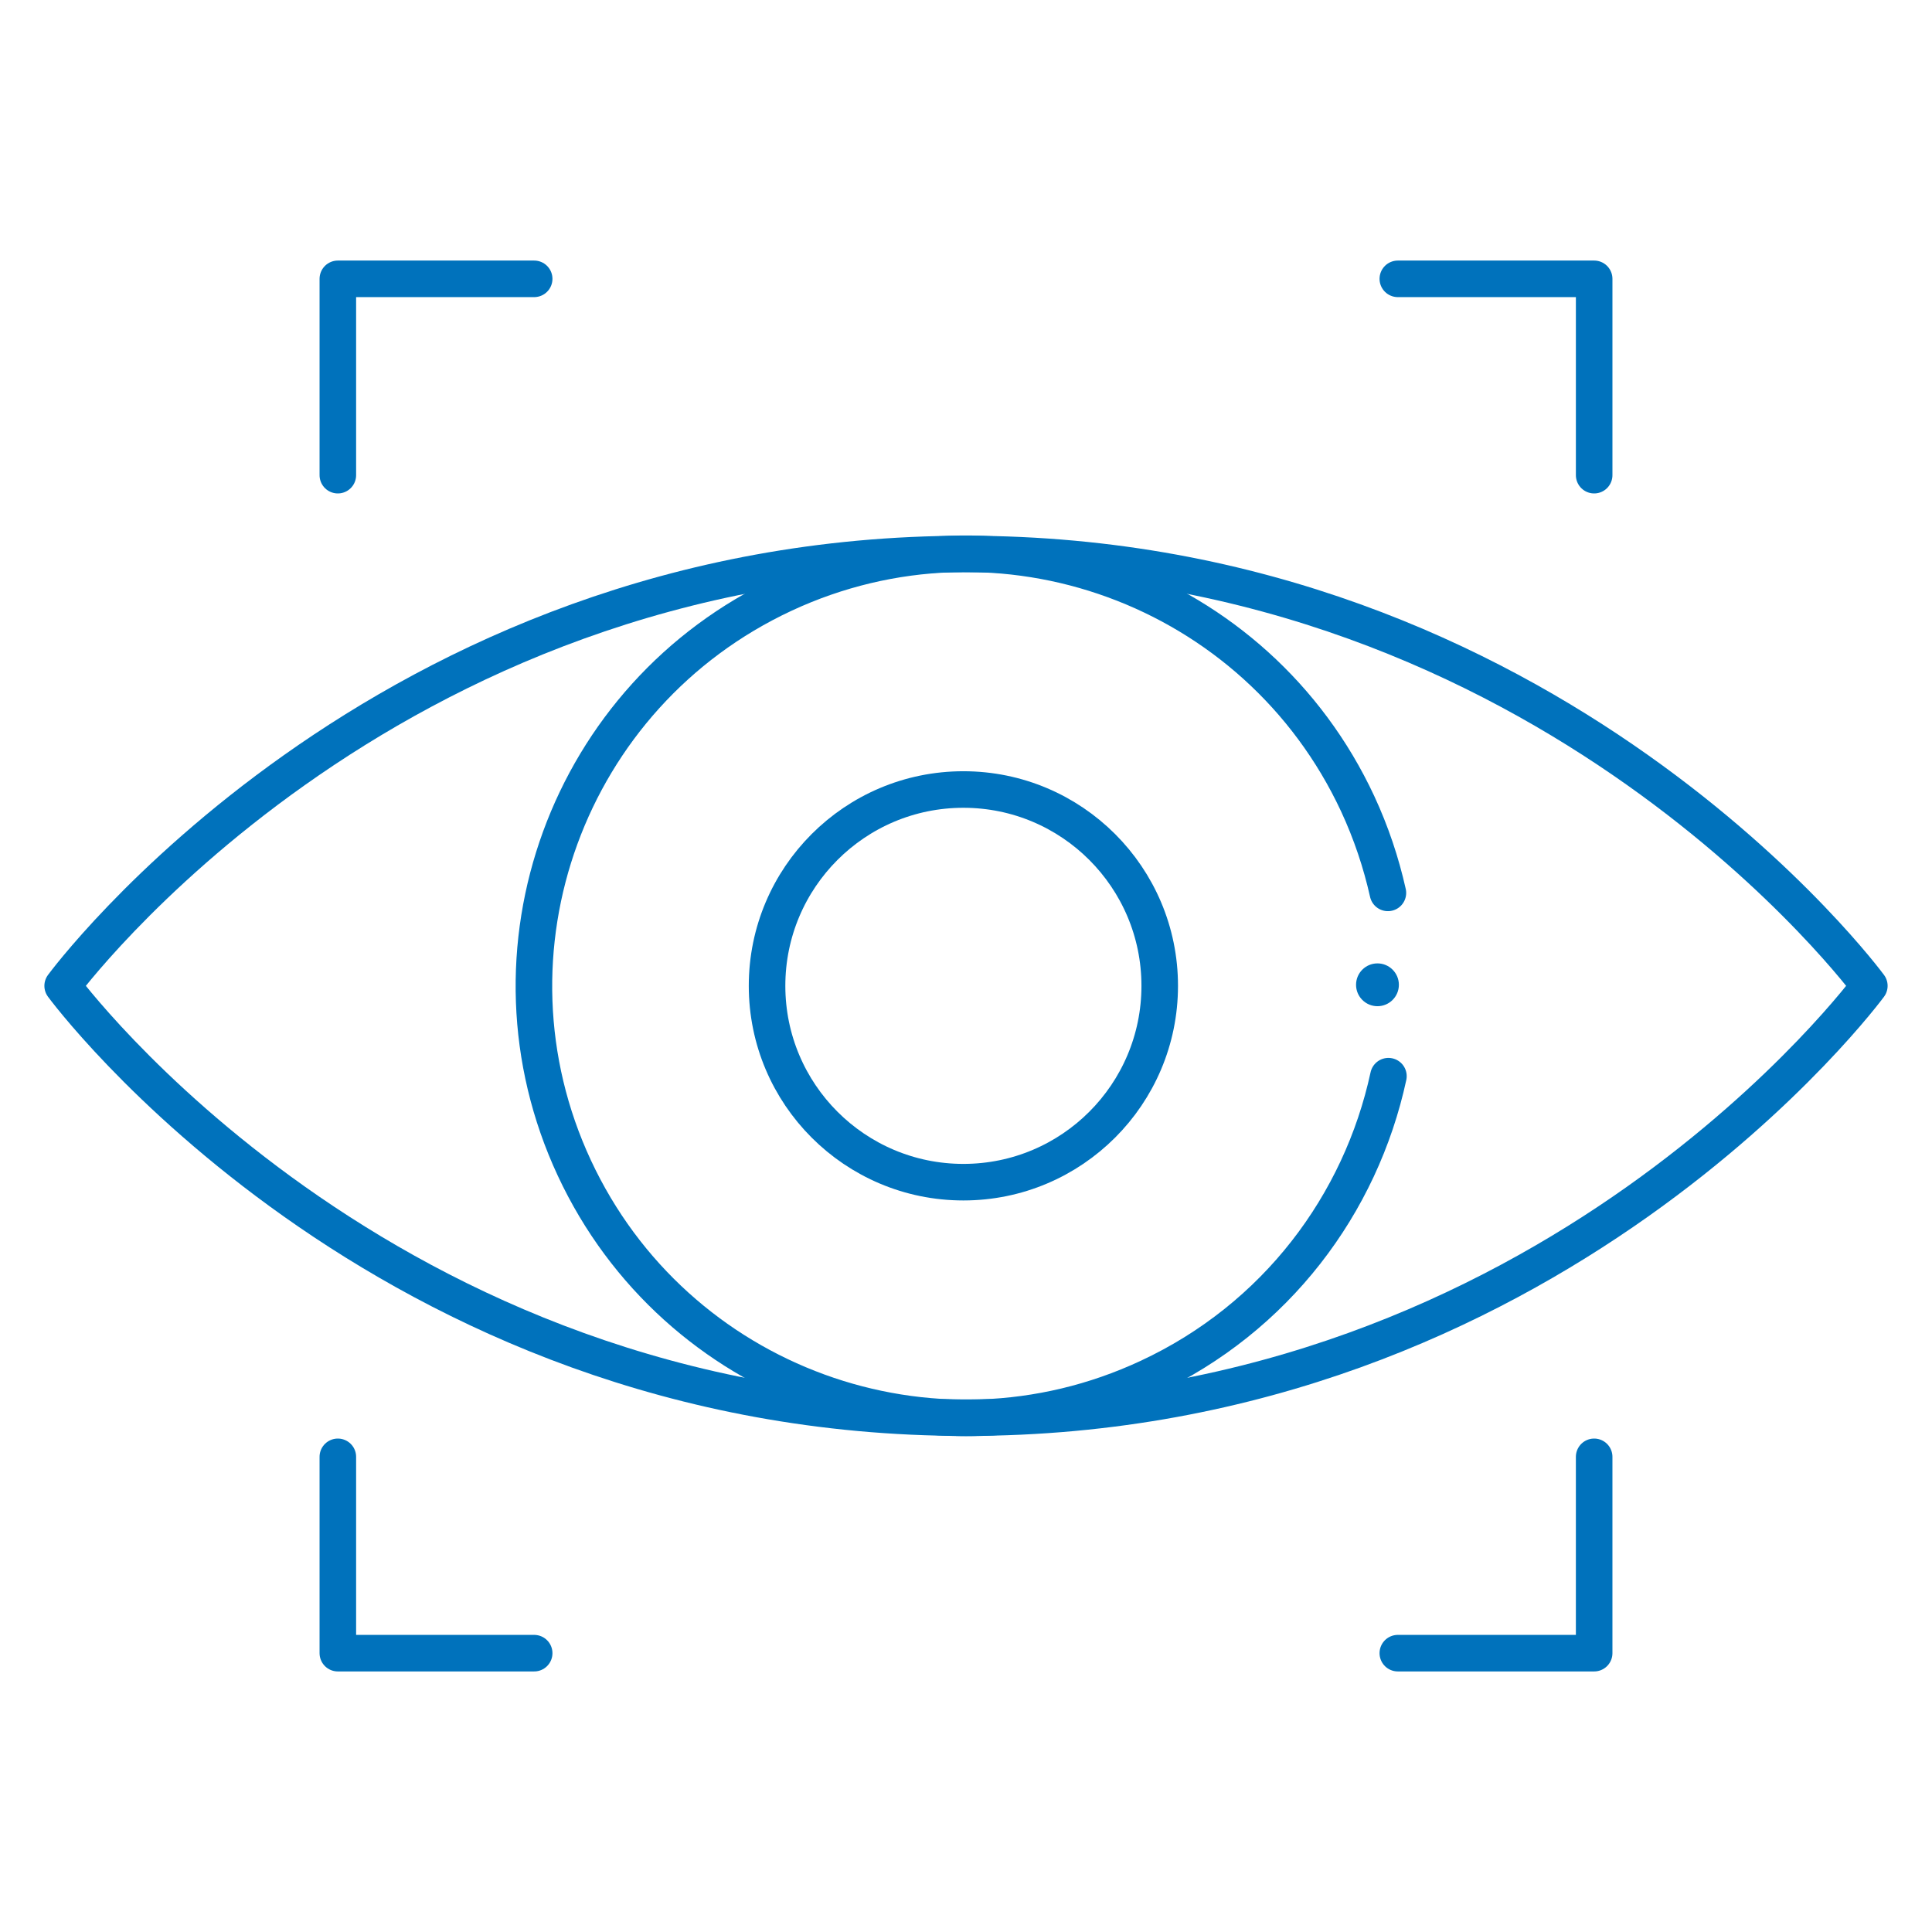 <svg version="1.1" id="Layer_1" xmlns="http://www.w3.org/2000/svg" x="0" y="0" viewBox="0 0 370 370" xml:space="preserve" fill="#0072BC"><style>.st0 {
  fill: none;
  stroke: #0072BC;
  stroke-width: 7;
  stroke-linecap: round;
  stroke-linejoin: round;
}</style><path class="st0" d="M12 188.8s60.8-82.7 173-82.7 173 82.7 173 82.7-60.8 82.7-173 82.7-173-82.7-173-82.7z"></path><path class="st0" d="M265.9 206.1c-5.3 24.5-21.5 46.3-46 57.7-41.4 19.3-90.6 1.3-109.9-40.1s-1.3-90.6 40.1-109.9 90.6-1.3 109.9 40.1c2.6 5.6 4.5 11.3 5.8 17.1m39.5 108v37.6h-37.6M305.3 91V53.4h-37.6M64.7 279v37.6h37.6M64.7 91V53.4h37.6"></path><circle class="st0" cx="184.5" cy="188.8" r="37.6"></circle><circle cx="263.8" cy="188.6" r="4.1"></circle></svg>